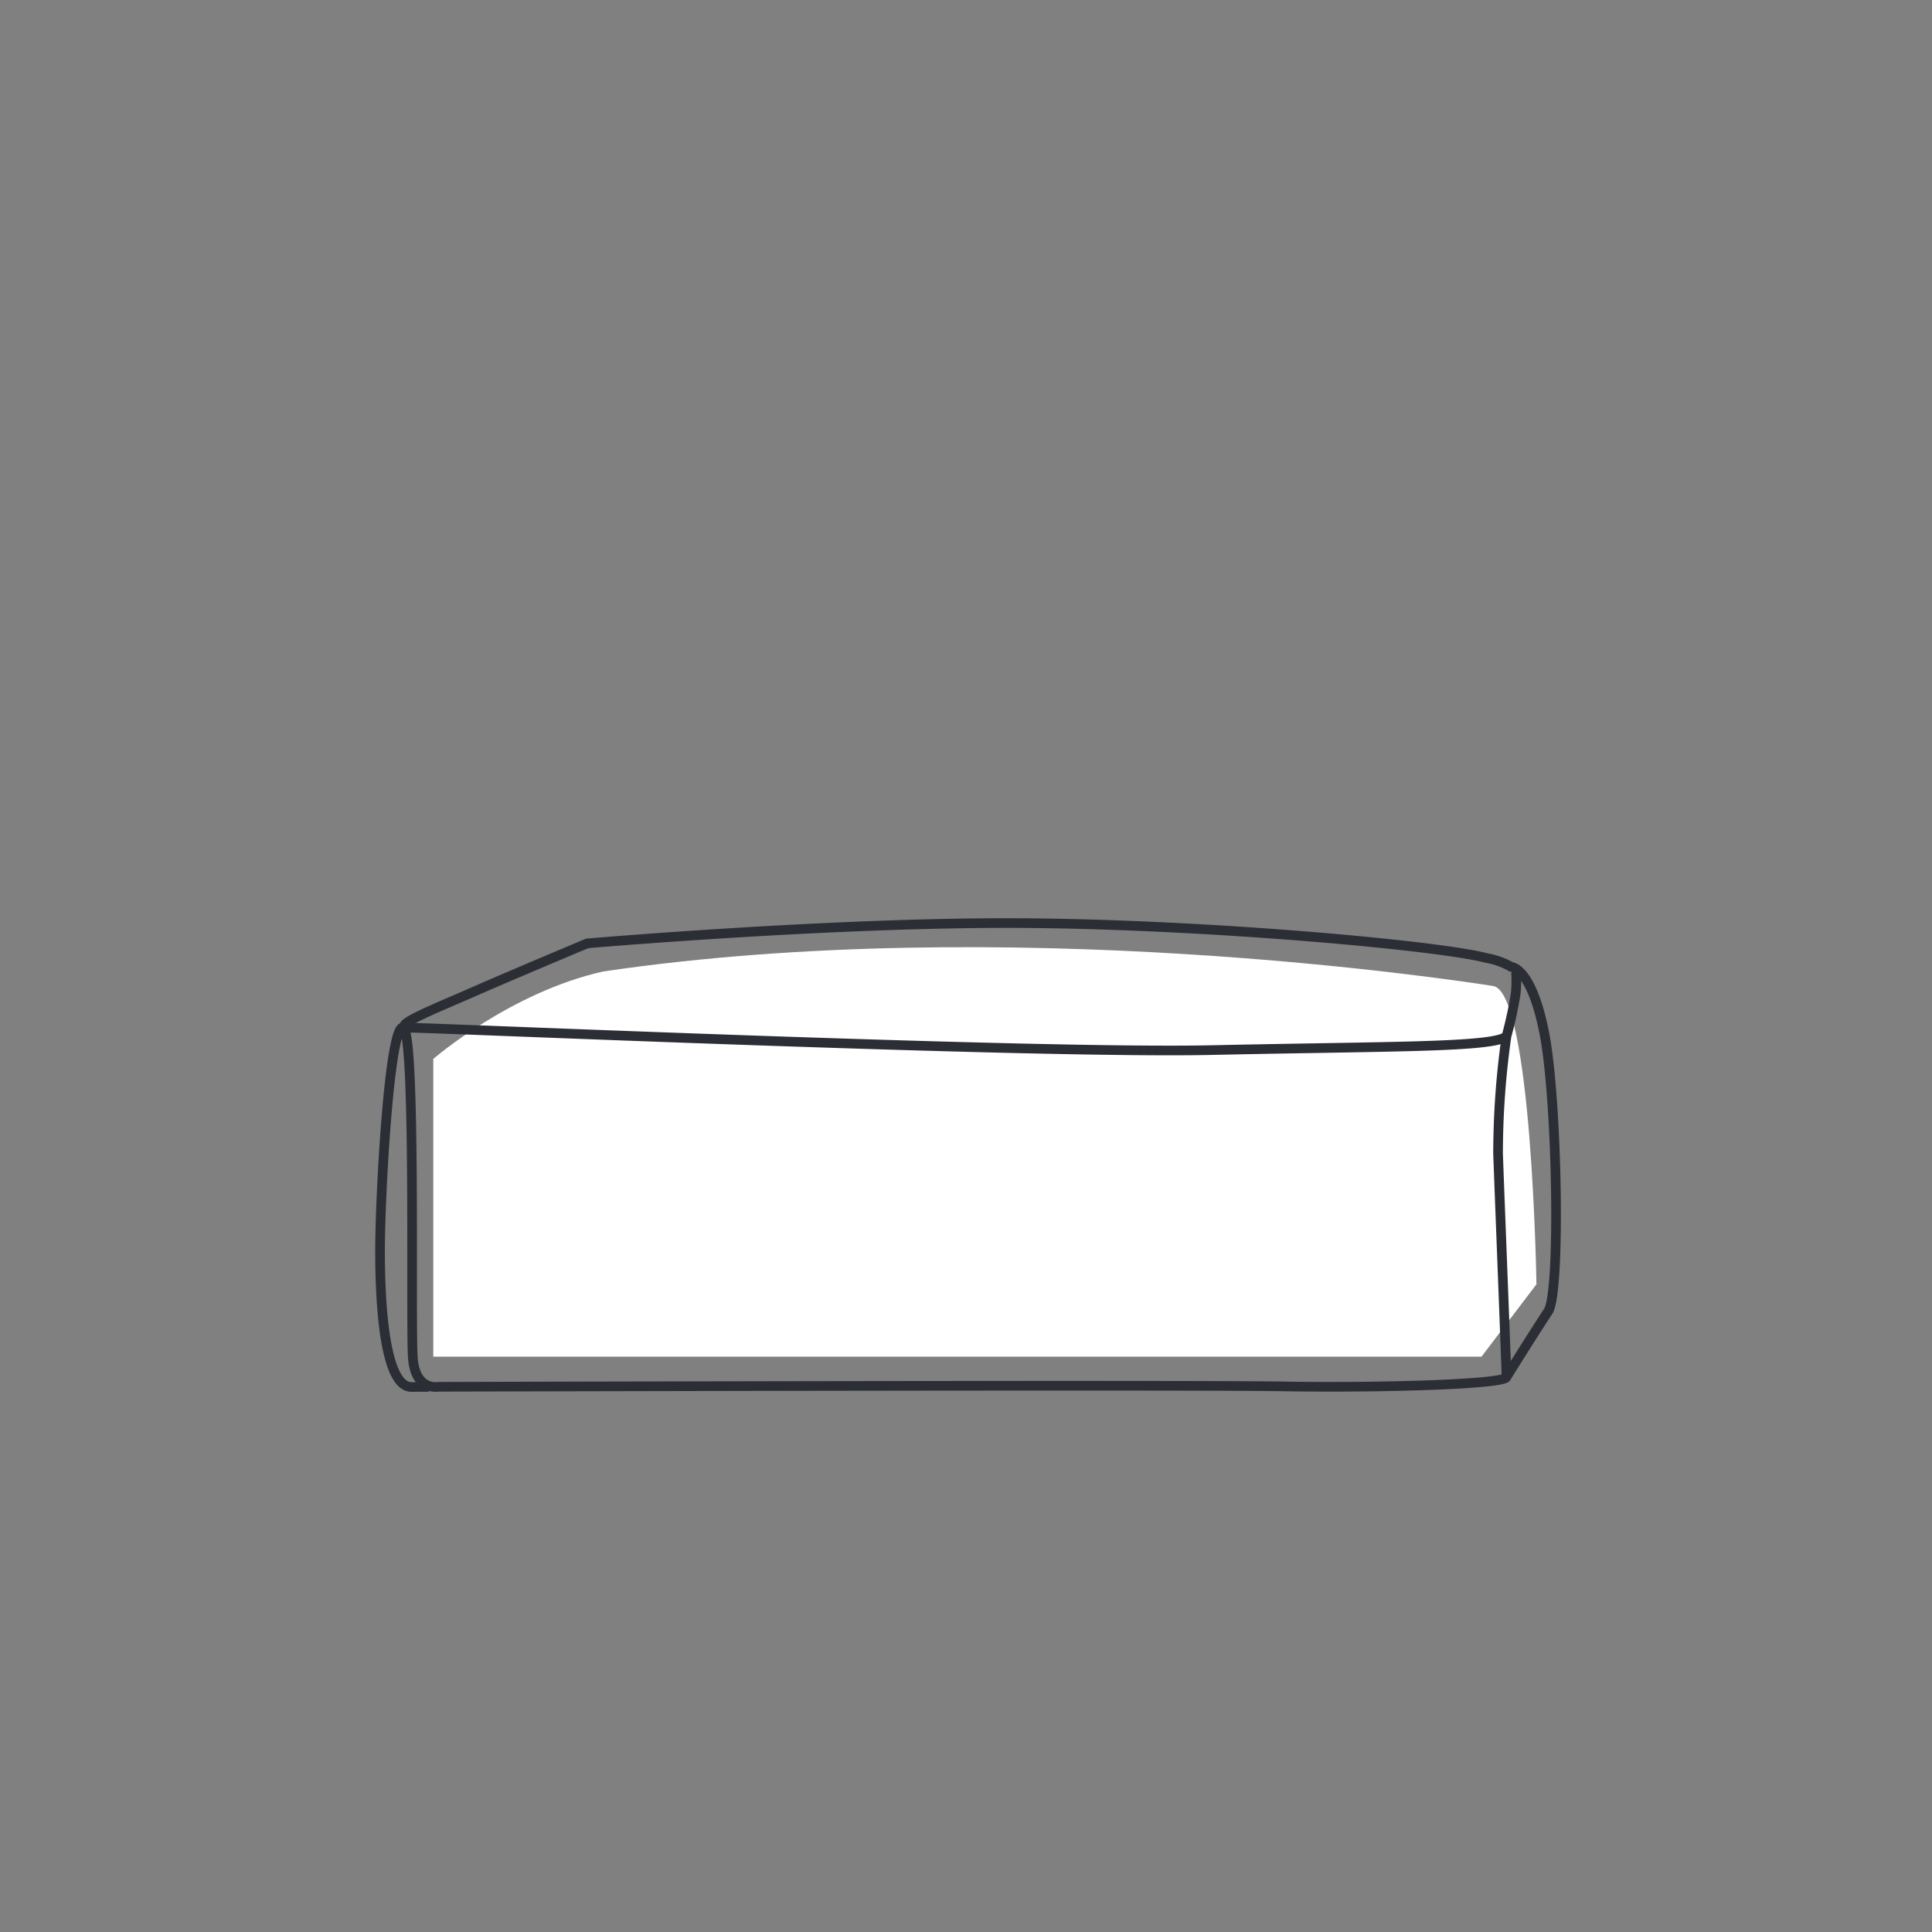 <svg xmlns="http://www.w3.org/2000/svg" xmlns:xlink="http://www.w3.org/1999/xlink" width="200" height="200" viewBox="0 0 200 200">
  <rect x="0" y="0" width="200" height="200" fill="#808080" stroke="none"/>
  <defs>
    <clipPath id="clip-path">
      <path id="Tracciato_10569" data-name="Tracciato 10569" d="M0,32.144H122.82V-16.963H0Z" transform="translate(0 16.963)" fill="none"/>
    </clipPath>
    <clipPath id="clip-scheda_icona_malva_tavolino">
      <rect width="200" height="200"/>
    </clipPath>
  </defs>
  <g id="scheda_icona_malva_tavolino" clip-path="url(#clip-scheda_icona_malva_tavolino)">
    <g id="Raggruppa_13874" data-name="Raggruppa 13874" transform="translate(6.665 2.665)">
      <path id="Tracciato_10570" data-name="Tracciato 10570" d="M693.845-1340.716v30.824h108.51l5.688-7.495s-.452-30.25-4.485-30.88-50.306-7.674-92.131-1.5C701.785-1347.612,693.845-1340.716,693.845-1340.716Z" transform="translate(-655.657 1447.671)" fill="#fff"/>
      <g id="Raggruppa_13873" data-name="Raggruppa 13873" transform="translate(32.138 92.349)">
        <g id="Raggruppa_13872" data-name="Raggruppa 13872" transform="translate(0 0)" clip-path="url(#clip-path)">
          <g id="Raggruppa_13871" data-name="Raggruppa 13871" transform="translate(0.539 0.54)">
            <path id="Tracciato_10568" data-name="Tracciato 10568" d="M76.328,7.674a86.5,86.5,0,0,0-.871,12.138c.174,4.855.871,22.369.871,23.13s-13.247,1.146-23.183.973-87.412.041-87.412.041-2.351.457-2.614-2.956.35-34.235-1.045-34.235-2.354,17.3-2.354,23.148S-39.756,44-37.012,43.977s1.132,0,1.132,0M76.328,42.943s3.008-4.837,4.313-6.786.95-21.582-.356-28.6C78.942.477,76.817.489,76.817.489a7.79,7.79,0,0,0-2.582-.923c-4.817-1.28-28.639-3.48-47.986-3.61s-45.088,2.1-45.088,2.1-8.366,3.512-11.9,5.072-8.89,3.659-6.406,3.659S27.3,9.5,45.867,9.1s29.152-.261,30.46-1.43m.99-6.641a13.069,13.069,0,0,1-.043,2.284,40.53,40.53,0,0,1-.947,4.357" transform="translate(40.28 4.05)" fill="none" stroke="#2b2e34" stroke-width="1"/>
          </g>
        </g>
      </g>
    </g>
  </g>
</svg>
